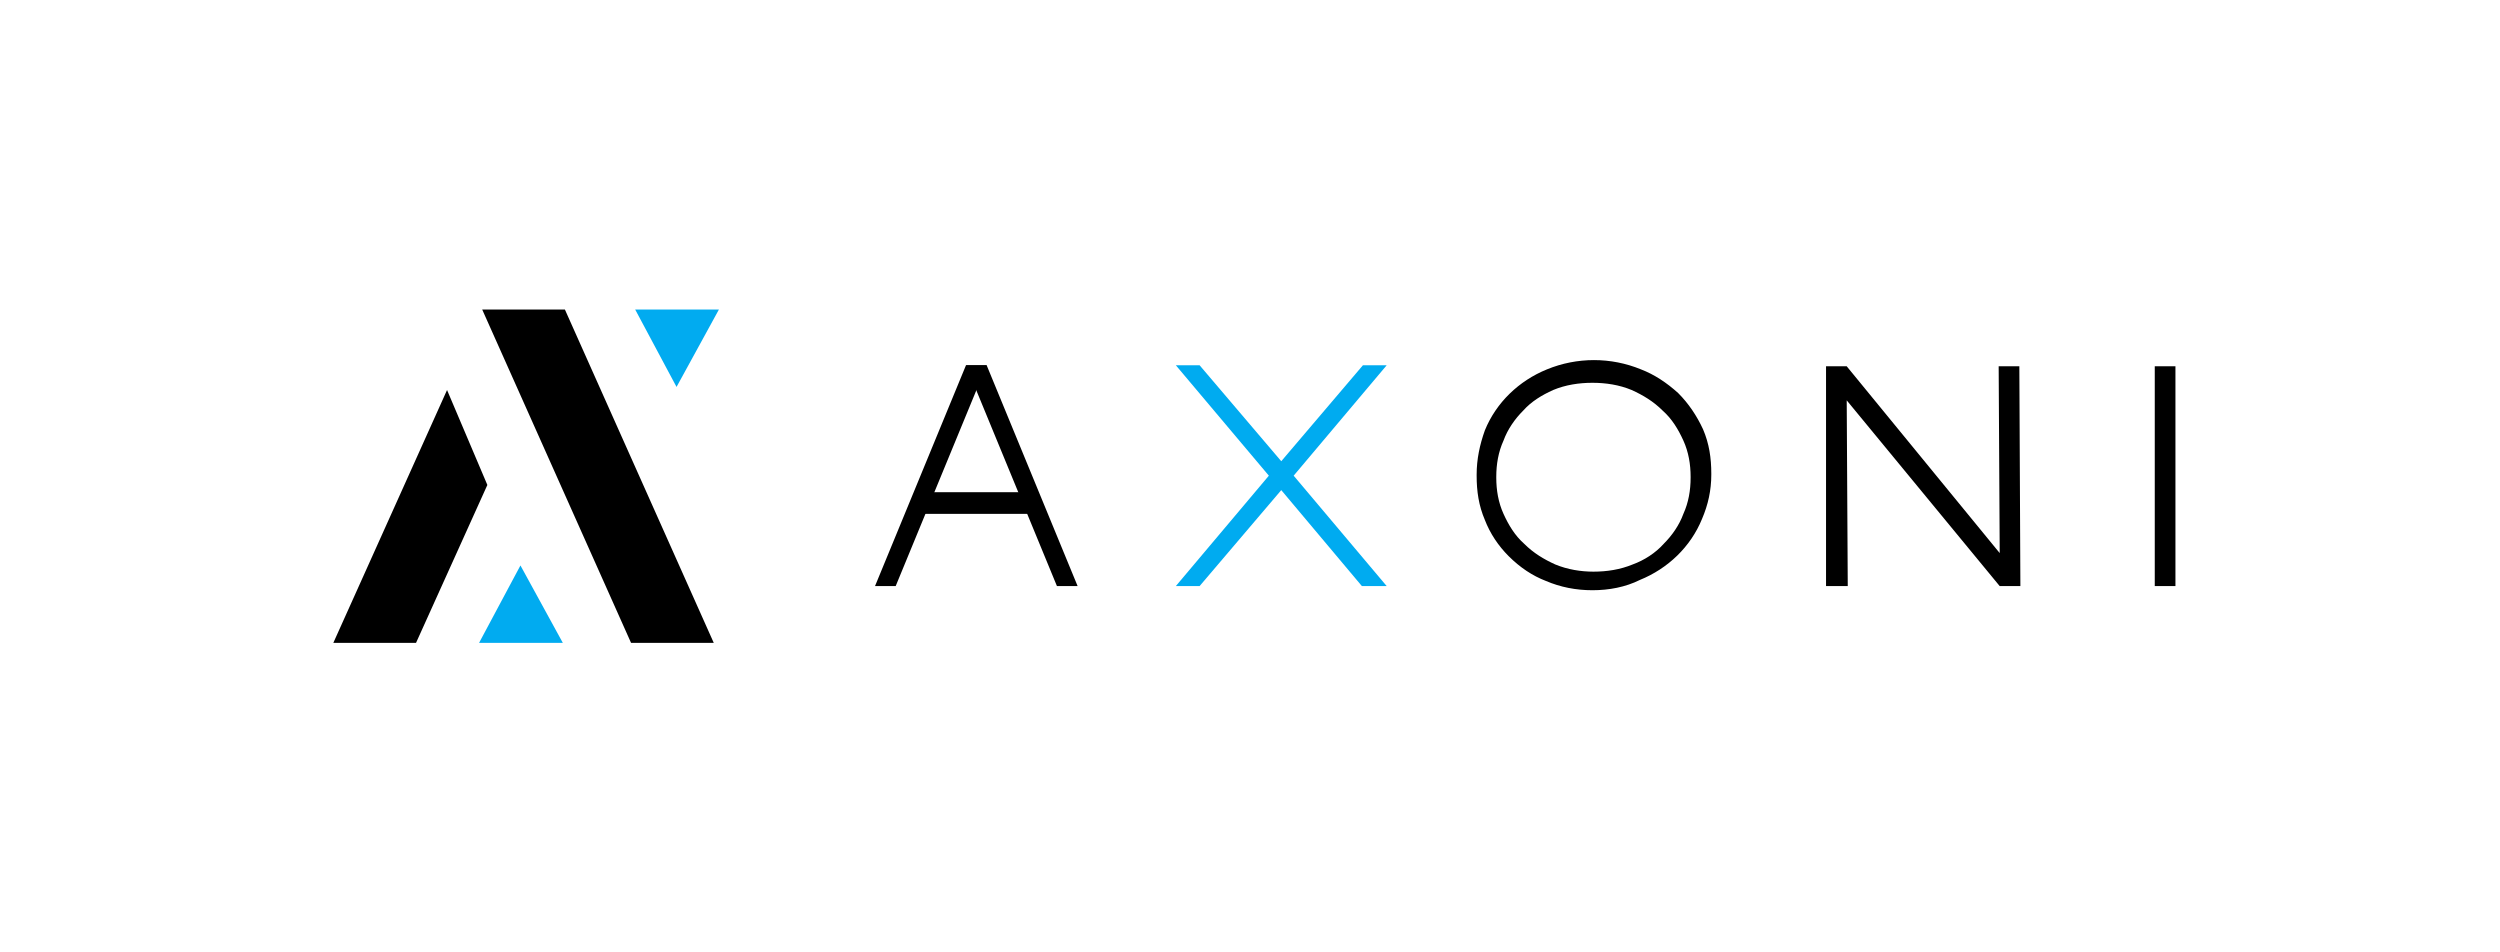 <?xml version="1.0" encoding="utf-8"?><svg width="210" height="80" viewBox="0 0 210 80" fill="none" xmlns="http://www.w3.org/2000/svg">
<path d="M106.584 39.957L98.769 30.681H100.766L107.626 38.743L114.486 30.681H116.483L108.668 39.957L116.483 49.232H114.399L107.626 41.17L100.766 49.232H98.769L106.584 39.957Z" fill="#00ABF0"/>
<path d="M133.85 48.019C134.979 48.019 136.107 47.845 137.149 47.412C138.105 47.065 139.06 46.458 139.754 45.678C140.449 44.984 141.057 44.118 141.404 43.164C141.838 42.211 142.012 41.17 142.012 40.13V40.043C142.012 39.003 141.838 37.963 141.404 37.009C140.97 36.056 140.449 35.189 139.668 34.495C138.886 33.715 138.018 33.195 137.063 32.762C136.021 32.328 134.892 32.155 133.763 32.155C132.634 32.155 131.505 32.328 130.463 32.762C129.508 33.195 128.64 33.715 127.945 34.495C127.25 35.189 126.643 36.056 126.295 37.009C125.861 37.963 125.687 39.003 125.687 40.043V40.13C125.687 41.17 125.861 42.211 126.295 43.164C126.729 44.118 127.25 44.984 128.032 45.678C128.813 46.458 129.682 46.978 130.637 47.412C131.679 47.845 132.808 48.019 133.85 48.019ZM133.763 49.579C132.374 49.579 131.071 49.319 129.855 48.799C128.727 48.365 127.685 47.672 126.729 46.718C125.861 45.851 125.166 44.811 124.732 43.684C124.211 42.471 124.038 41.257 124.038 39.957V39.87C124.038 38.57 124.298 37.356 124.732 36.142C125.687 33.802 127.598 31.981 129.942 31.028C132.473 29.988 135.313 29.988 137.844 31.028C138.973 31.461 140.015 32.155 140.97 33.022C141.838 33.889 142.533 34.929 143.054 36.056C143.575 37.269 143.749 38.483 143.749 39.783V39.87C143.749 41.17 143.488 42.384 142.967 43.597C142.012 45.938 140.102 47.758 137.757 48.712C136.542 49.319 135.152 49.579 133.763 49.579ZM153.387 30.768H155.124L167.975 46.458L167.888 30.768H169.625L169.712 49.232H167.975L155.124 33.629L155.211 49.232H153.387V30.768ZM181 30.768H182.737V49.232H181V30.768ZM73.501 49.232L81.142 30.681H82.879L75.237 49.232" fill="black"/>
<path d="M88.783 49.232L81.142 30.681H82.879L90.52 49.232" fill="black"/>
<path d="M76.8 41.344H87.047V43.164H76.8V41.344ZM47.451 26H40.504L53.008 54H59.955L47.451 26ZM37.552 32.762L40.938 40.737L34.947 54H28L37.552 32.762Z" fill="black"/>
<path d="M43.717 47.498L40.243 54H47.277L43.717 47.498ZM56.829 32.502L60.389 26H53.355L56.829 32.502Z" fill="#01ABF0"/>
</svg>
